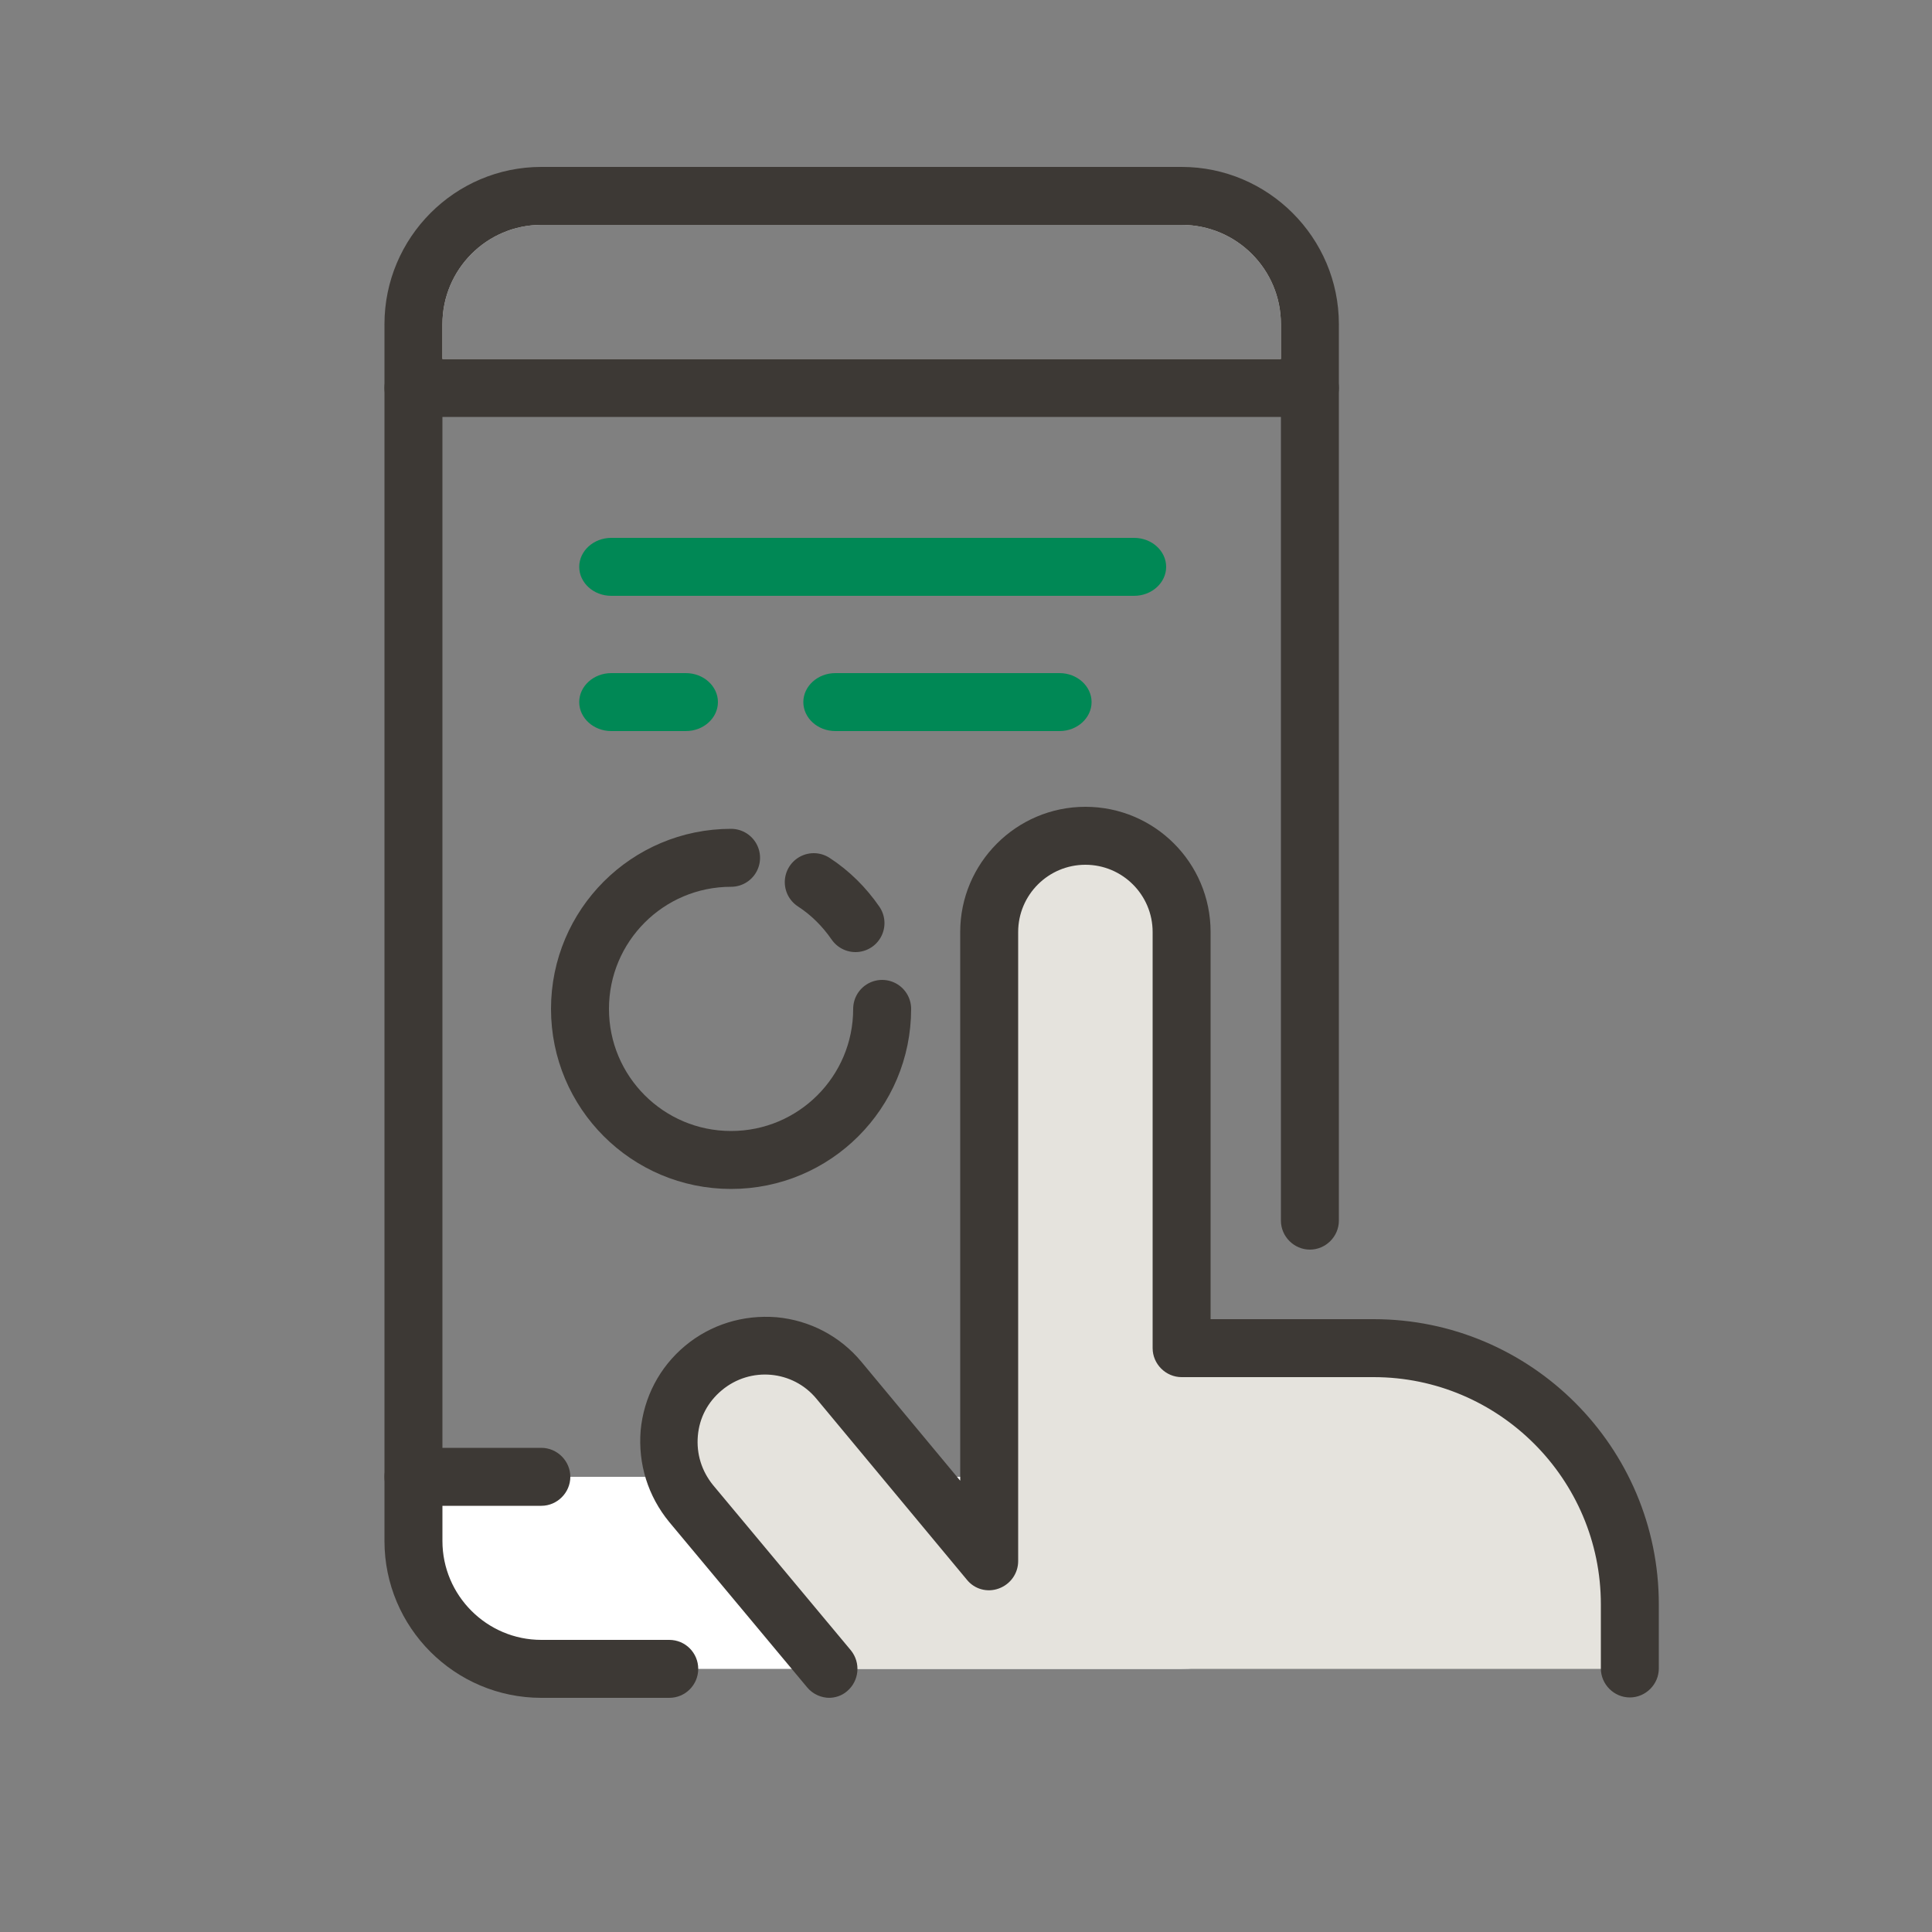<?xml version="1.0" encoding="UTF-8"?>
<svg id="a" data-name="Layer 1" xmlns="http://www.w3.org/2000/svg" viewBox="0 0 50 50">
  <rect x="0" y="0" width="50" height="50" fill="#808080" stroke="none"/>
  <defs>
    <style>
      .b {
        fill: #085;
      }

      .b, .c, .d, .e {
        stroke-width: 0px;
      }

      .c {
        fill: #e5e3dd;
      }

      .f {
        fill: none;
        stroke: #3d3935;
        stroke-linecap: round;
        stroke-linejoin: round;
        stroke-width: 1.5px;
      }

      .d {
        fill: #3d3935;
      }

      .e {
        fill: #fff;
      }
    </style>
  </defs>
  <path class="f" d="M22.83,26.11c0,2.16-1.75,3.91-3.91,3.91s-3.91-1.75-3.91-3.91,1.75-3.91,3.91-3.91"/>
  <path class="f" d="M21.06,22.83c.43.28.79.64,1.08,1.06"/>
  <path class="b" d="M27.42,18.92h-5.8c-.46,0-.83-.34-.83-.75s.37-.75.83-.75h5.8c.46,0,.83.34.83.75s-.37.75-.83.75Z"/>
  <path class="b" d="M17.75,18.92h-1.93c-.46,0-.83-.34-.83-.75s.37-.75.83-.75h1.93c.46,0,.83.34.83.75s-.37.75-.83.75Z"/>
  <path class="b" d="M29.35,15.42h-13.53c-.46,0-.83-.34-.83-.75s.37-.75.83-.75h13.53c.46,0,.83.34.83.75s-.37.75-.83.75Z"/>
  <path class="e" d="M10.7,38.22v1.66c0,1.83,1.48,3.31,3.31,3.31h16.57c1.83,0,3.31-1.48,3.31-3.31v-1.66H10.7Z"/>
  <path class="e" d="M30.58,5.07H14.01c-1.83,0-3.31,1.49-3.31,3.32v1.65h23.2v-1.65c0-1.83-1.49-3.32-3.32-3.32ZM11.45,9.29v-.9c0-1.42,1.15-2.57,2.56-2.57h16.57c1.42,0,2.57,1.15,2.57,2.57v.9H11.45Z"/>
  <path class="d" d="M34.65,8.39v23.2c0,.41-.34.75-.75.75s-.75-.34-.75-.75V8.39c0-1.42-1.15-2.57-2.57-2.57H14.01c-1.41,0-2.56,1.15-2.56,2.57v31.49c0,1.41,1.15,2.56,2.56,2.56h3.31c.42,0,.75.34.75.75s-.33.75-.75.75h-3.31c-2.24,0-4.06-1.82-4.06-4.06V8.39c0-2.24,1.82-4.07,4.06-4.07h16.57c2.24,0,4.07,1.83,4.07,4.07Z"/>
  <path class="d" d="M34.65,10.04c0,.42-.34.75-.75.75H10.7c-.42,0-.75-.33-.75-.75s.33-.75.75-.75h23.2c.41,0,.75.34.75.75Z"/>
  <path class="d" d="M14.01,38.97h-3.31c-.41,0-.75-.34-.75-.75s.34-.75.75-.75h3.31c.41,0,.75.34.75.75s-.34.75-.75.75Z"/>
  <g>
    <path class="c" d="M21.47,43.19l-3.57-4.28c-.88-1.06-.74-2.62.32-3.5s2.62-.74,3.5.32l3.89,4.68v-16.28c0-1.37,1.11-2.49,2.49-2.49s2.49,1.11,2.49,2.49v10.77h4.97c3.66,0,6.63,2.97,6.63,6.63v1.66h-20.72Z"/>
    <path class="d" d="M21.47,43.94c-.21,0-.43-.09-.58-.27l-3.57-4.28c-.55-.67-.81-1.5-.74-2.37.08-.86.49-1.64,1.15-2.19.66-.55,1.5-.81,2.37-.74.86.08,1.64.49,2.19,1.15l2.56,3.08v-14.2c0-1.78,1.45-3.24,3.24-3.24s3.24,1.45,3.24,3.24v10.02h4.22c4.07,0,7.38,3.31,7.38,7.38v1.66c0,.41-.34.75-.75.75s-.75-.34-.75-.75v-1.66c0-3.24-2.64-5.88-5.88-5.88h-4.97c-.41,0-.75-.34-.75-.75v-10.77c0-.96-.78-1.74-1.74-1.74s-1.74.78-1.74,1.74v16.28c0,.32-.2.6-.5.71-.3.11-.63.02-.83-.23l-3.89-4.68c-.61-.74-1.71-.84-2.45-.22-.36.3-.58.71-.62,1.18s.1.91.39,1.27l3.57,4.28c.26.32.22.79-.1,1.06-.14.12-.31.17-.48.17Z"/>
  </g>
</svg>